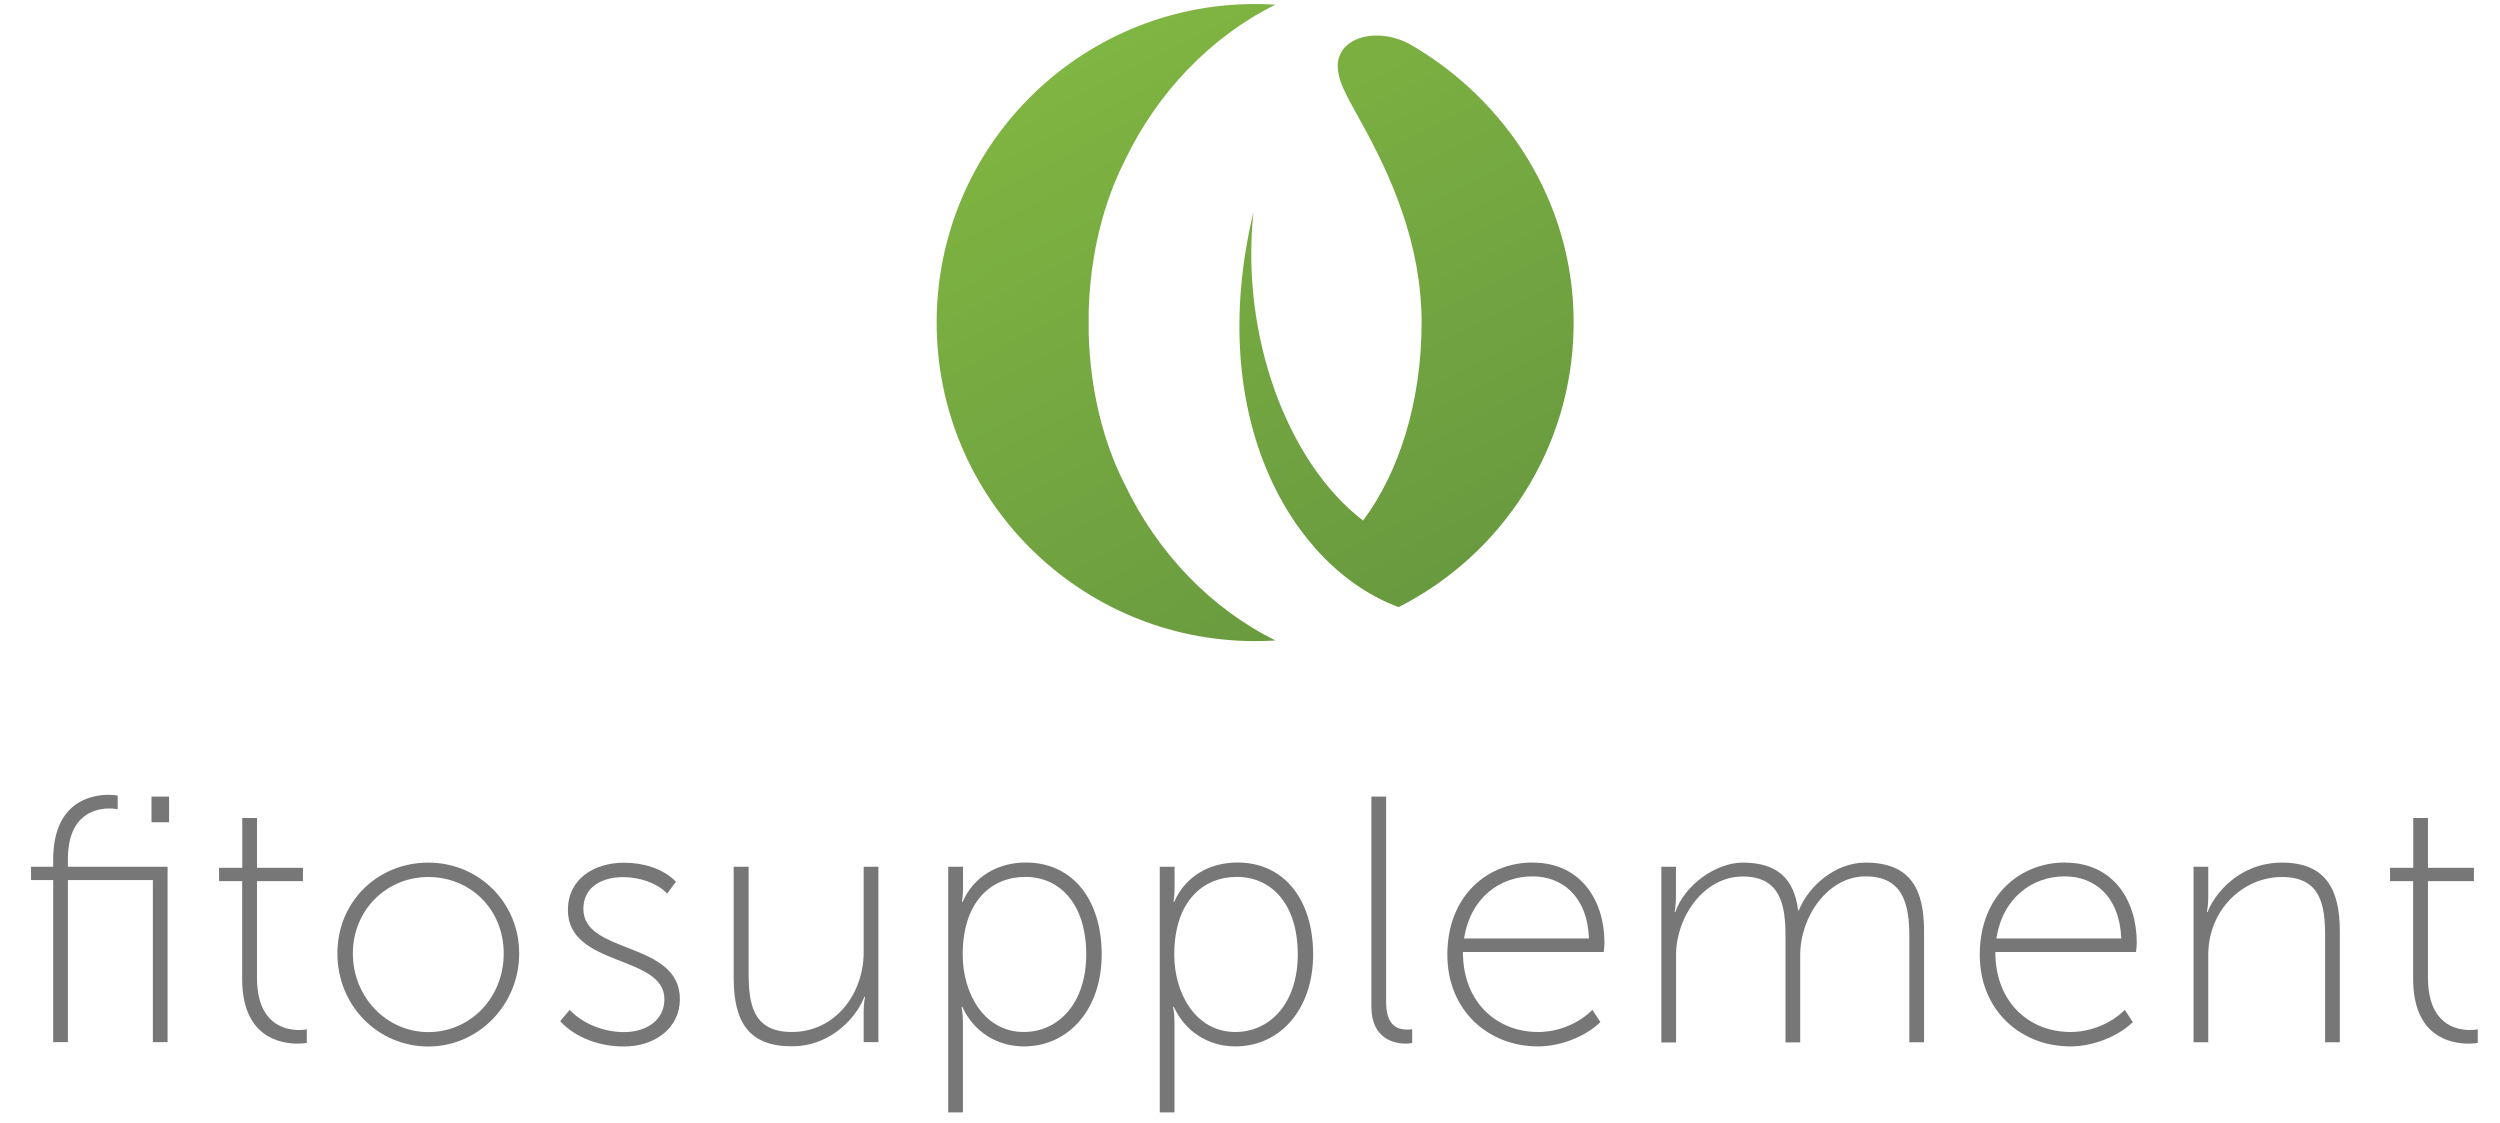 <?xml version="1.0" encoding="UTF-8"?><svg id="_Слой_1" xmlns="http://www.w3.org/2000/svg" xmlns:xlink="http://www.w3.org/1999/xlink" viewBox="0 0 236 106"><defs><style>.cls-1{fill:#777;}.cls-2{fill:url(#New_Gradient_Swatch_copy_47-2);}.cls-3{fill:url(#New_Gradient_Swatch_copy_47);}</style><linearGradient id="New_Gradient_Swatch_copy_47" x1="101.72" y1="-28.4" x2="165.95" y2="95.25" gradientUnits="userSpaceOnUse"><stop offset="0" stop-color="#8bc343"/><stop offset="1" stop-color="#56833d"/></linearGradient><linearGradient id="New_Gradient_Swatch_copy_47-2" x1="84.06" y1="-20.03" x2="148.81" y2="104.6" xlink:href="#New_Gradient_Swatch_copy_47"/></defs><path class="cls-1" d="m5.02,83.08h-2.09v-1.26h2.09v-.66c0-5.47,3.58-6.13,5.23-6.13.33,0,.6.03.86.07v1.29c-.13-.03-.43-.07-.76-.07-1.33,0-3.94.53-3.94,4.8v.7h9.41v16.56h-1.39v-15.3H6.41v15.3h-1.39v-15.3Zm9.28-7.88h1.66v2.42h-1.66v-2.42Z"/><path class="cls-1" d="m22.87,83.18h-2.19v-1.26h2.19v-4.7h1.39v4.7h4.34v1.26h-4.34v9.11c0,4.37,2.62,4.94,3.94,4.94.23,0,.5,0,.76-.07v1.29c-.13.03-.43.07-.83.07-1.72,0-5.27-.63-5.27-6.13v-9.21Z"/><path class="cls-1" d="m40.43,81.43c4.74,0,8.58,3.74,8.58,8.58s-3.84,8.78-8.58,8.78-8.58-3.84-8.58-8.78,3.84-8.58,8.58-8.58Zm0,16c3.94,0,7.12-3.21,7.12-7.42s-3.18-7.22-7.12-7.22-7.12,3.11-7.12,7.22,3.18,7.42,7.12,7.42Z"/><path class="cls-1" d="m53.78,95.34c1.26,1.33,3.25,2.09,5.13,2.09,2.02,0,3.81-1.06,3.81-3.11,0-4.21-9.11-3.01-9.11-8.41,0-2.95,2.48-4.47,5.3-4.47,1.72,0,3.64.5,4.9,1.79l-.83,1.13c-.96-1.03-2.65-1.56-4.17-1.56-1.89,0-3.74.86-3.74,3.01,0,4.31,9.11,3.01,9.11,8.51,0,2.65-2.25,4.47-5.3,4.47-2.12,0-4.47-.73-6-2.39l.89-1.06Z"/><path class="cls-1" d="m69.28,81.82h1.39v10c0,2.88.36,5.6,4.07,5.6,4.14,0,6.79-3.64,6.79-7.52v-8.08h1.39v16.56h-1.39v-2.92c0-.76.13-1.36.13-1.36h-.07c-.56,1.56-2.85,4.67-6.86,4.67s-5.47-2.25-5.47-6.46v-10.5Z"/><path class="cls-1" d="m89.52,81.82h1.39v1.99c0,.76-.1,1.32-.1,1.32h.07c.99-2.32,3.25-3.71,5.96-3.71,4.44,0,7.16,3.54,7.16,8.68s-3.08,8.68-7.36,8.68c-2.52,0-4.74-1.39-5.8-3.74h-.07s.13.6.13,1.46v8.51h-1.39v-23.19Zm7.12,15.6c3.25,0,5.9-2.68,5.9-7.32s-2.38-7.32-5.76-7.32c-3.05,0-5.9,2.15-5.9,7.35,0,3.68,2.05,7.29,5.76,7.29Z"/><path class="cls-1" d="m109.49,81.82h1.39v1.99c0,.76-.1,1.32-.1,1.32h.07c.99-2.32,3.25-3.71,5.96-3.71,4.44,0,7.15,3.54,7.15,8.68s-3.08,8.68-7.35,8.68c-2.52,0-4.74-1.39-5.8-3.74h-.07s.13.6.13,1.46v8.51h-1.39v-23.19Zm7.12,15.6c3.25,0,5.9-2.68,5.9-7.32s-2.38-7.32-5.76-7.32c-3.05,0-5.9,2.15-5.9,7.35,0,3.68,2.05,7.29,5.76,7.29Z"/><path class="cls-1" d="m129.46,75.2h1.39v19.41c0,2.32,1.19,2.58,1.96,2.58.13,0,.3,0,.5-.03v1.29c-.13.03-.33.07-.6.07-.96,0-3.25-.36-3.25-3.48v-19.84Z"/><path class="cls-1" d="m144.7,81.43c4.5,0,6.76,3.54,6.76,7.55,0,.27-.03.6-.07.89h-13.29c0,4.8,3.25,7.55,7.09,7.55,1.86,0,3.81-.76,5.13-2.09l.76,1.16c-1.46,1.39-3.78,2.29-5.9,2.29-4.67,0-8.55-3.38-8.55-8.65,0-5.6,3.81-8.71,8.05-8.71Zm5.3,7.16c-.16-4.04-2.58-5.86-5.33-5.86-3.05,0-5.86,1.99-6.46,5.86h11.79Z"/><path class="cls-1" d="m156.82,81.82h1.39v2.92c0,.76-.13,1.36-.13,1.36h.07c.83-2.48,3.78-4.67,6.36-4.67,3.31,0,4.87,1.56,5.23,4.51h.07c.93-2.32,3.45-4.51,6.29-4.51,4.27,0,5.53,2.52,5.53,6.46v10.5h-1.39v-10c0-3.11-.63-5.66-4.14-5.66s-6.16,3.74-6.16,7.42v8.25h-1.39v-10c0-2.85-.4-5.66-4.04-5.66s-6.29,3.78-6.29,7.42v8.25h-1.39v-16.56Z"/><path class="cls-1" d="m194.95,81.43c4.51,0,6.76,3.54,6.76,7.55,0,.27-.03.6-.07.89h-13.28c0,4.8,3.25,7.55,7.09,7.55,1.85,0,3.81-.76,5.13-2.09l.76,1.16c-1.46,1.39-3.78,2.29-5.9,2.29-4.67,0-8.55-3.38-8.55-8.65,0-5.6,3.81-8.71,8.05-8.71Zm5.3,7.16c-.17-4.04-2.58-5.86-5.33-5.86-3.05,0-5.86,1.99-6.46,5.86h11.79Z"/><path class="cls-1" d="m207.07,81.82h1.39v2.92c0,.76-.13,1.36-.13,1.36h.07c.56-1.56,2.88-4.67,7.02-4.67s5.46,2.55,5.46,6.46v10.5h-1.39v-10c0-2.88-.37-5.6-4.07-5.6s-6.96,3.11-6.96,7.35v8.25h-1.39v-16.56Z"/><path class="cls-1" d="m227.81,83.18h-2.19v-1.26h2.19v-4.7h1.39v4.7h4.34v1.26h-4.34v9.11c0,4.37,2.62,4.94,3.94,4.94.23,0,.5,0,.76-.07v1.29c-.13.03-.43.07-.83.07-1.72,0-5.27-.63-5.27-6.13v-9.21Z"/><path class="cls-3" d="m148.55,30.88c-.16,11.55-6.84,21.53-16.52,26.43-10.04-3.7-18.36-17.87-13.7-37.3,0,0,0,0,0,0-1.25,11.67,3.2,23.65,10.34,29.13h0c3.38-4.5,5.53-11.2,5.53-18.68s-2.93-13.91-5.68-18.88c-1.27-2.3-2-3.52-2.2-4.82-.5-3.27,3.75-4.37,6.96-2.48,8.93,5.23,15.12,14.71,15.27,25.76,0,.14,0,.28,0,.42s0,.28,0,.42Z"/><path class="cls-2" d="m106.18,15.17c-2.02,3.95-3.27,8.9-3.41,14.3,0,.07,0,.15,0,.22,0,.08,0,.15,0,.23,0,.18,0,.36,0,.53s0,.36,0,.53c0,.08,0,.15,0,.23,0,.07,0,.15,0,.22.14,5.4,1.39,10.35,3.41,14.3,3.1,6.48,8.11,11.69,14.22,14.73-.63.04-1.27.06-1.91.06-16.61,0-30.07-13.46-30.07-30.07S101.88.38,118.48.38c.64,0,1.28.02,1.91.06-6.1,3.04-11.11,8.25-14.22,14.73Z"/></svg>